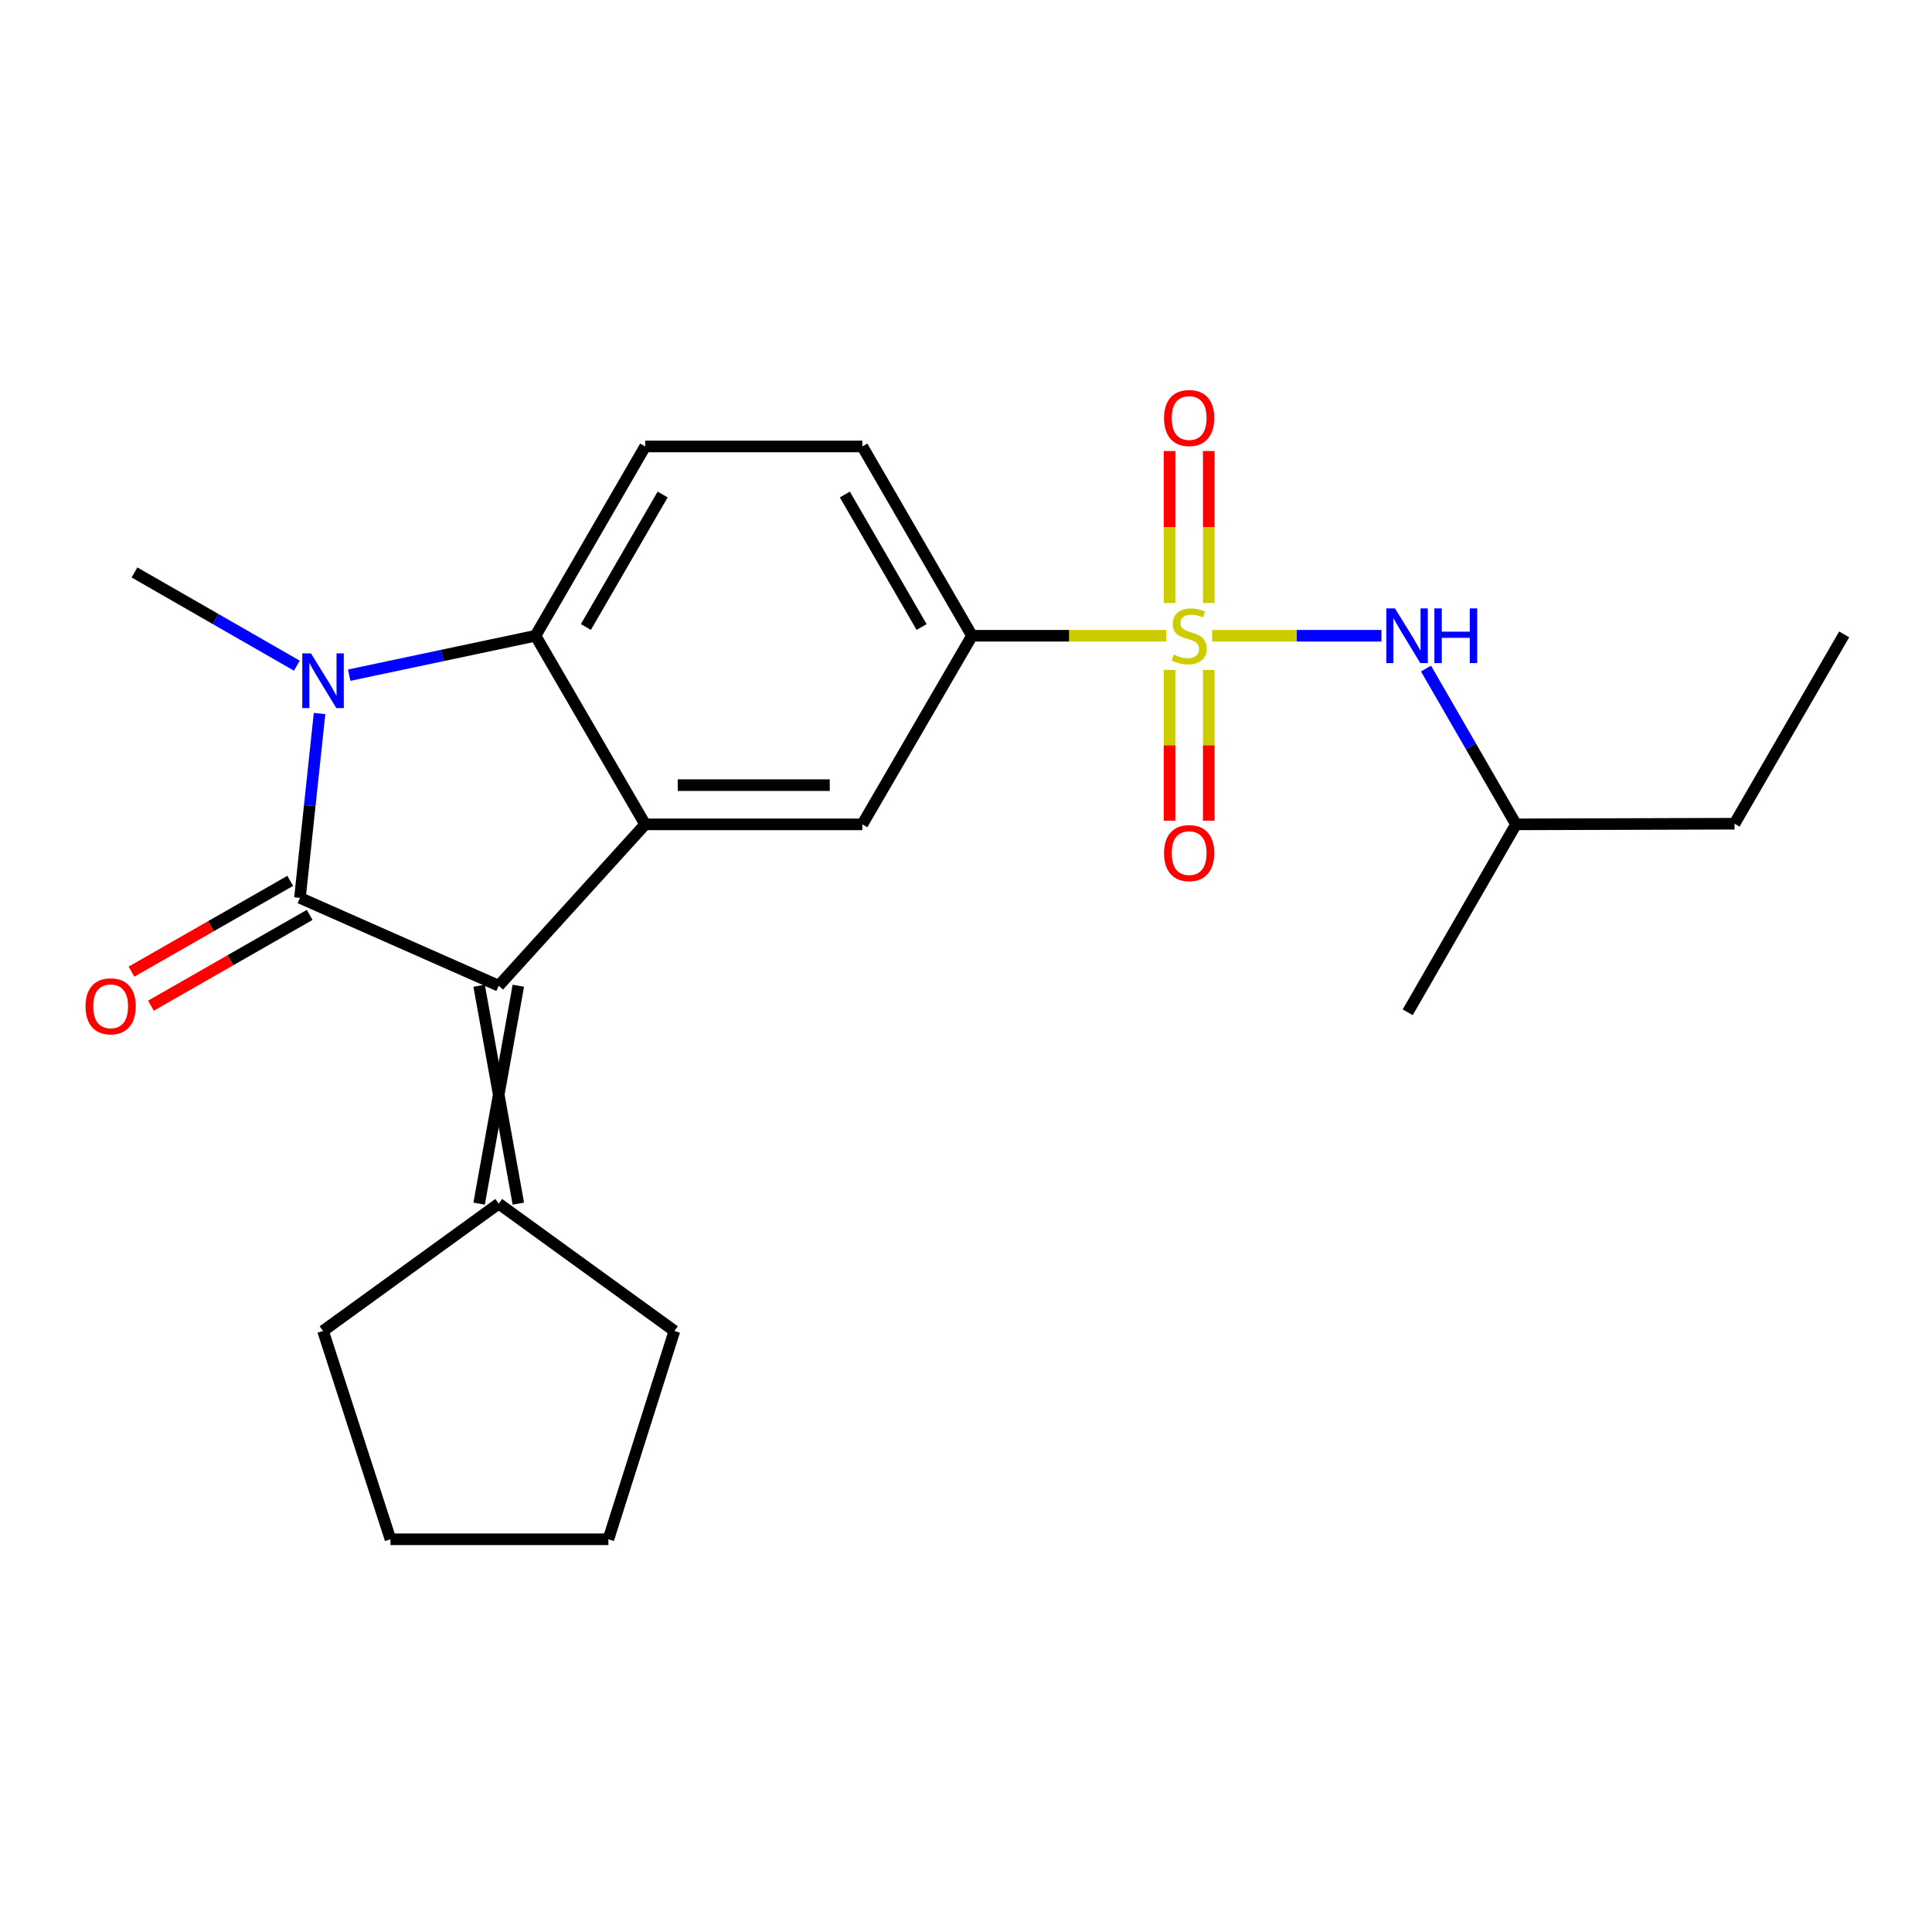 <?xml version='1.0' encoding='iso-8859-1'?>
<svg version='1.1' baseProfile='full'
              xmlns='http://www.w3.org/2000/svg'
                      xmlns:rdkit='http://www.rdkit.org/xml'
                      xmlns:xlink='http://www.w3.org/1999/xlink'
                  xml:space='preserve'
width='1000px' height='1000px' viewBox='0 0 1000 1000'>
<!-- END OF HEADER -->
<rect style='opacity:1.0;fill:#FFFFFF;stroke:none' width='1000' height='1000' x='0' y='0'> </rect>
<path class='bond-1' d='M 155.254,464.744 L 160.327,417.035' style='fill:none;fill-rule:evenodd;stroke:#000000;stroke-width:6px;stroke-linecap:butt;stroke-linejoin:miter;stroke-opacity:1' />
<path class='bond-1' d='M 160.327,417.035 L 165.4,369.325' style='fill:none;fill-rule:evenodd;stroke:#0000FF;stroke-width:6px;stroke-linecap:butt;stroke-linejoin:miter;stroke-opacity:1' />
<path class='bond-2' d='M 155.254,464.744 L 258.142,510.206' style='fill:none;fill-rule:evenodd;stroke:#000000;stroke-width:6px;stroke-linecap:butt;stroke-linejoin:miter;stroke-opacity:1' />
<path class='bond-12' d='M 150.216,455.935 L 109.135,479.43' style='fill:none;fill-rule:evenodd;stroke:#000000;stroke-width:6px;stroke-linecap:butt;stroke-linejoin:miter;stroke-opacity:1' />
<path class='bond-12' d='M 109.135,479.43 L 68.055,502.925' style='fill:none;fill-rule:evenodd;stroke:#FF0000;stroke-width:6px;stroke-linecap:butt;stroke-linejoin:miter;stroke-opacity:1' />
<path class='bond-12' d='M 160.292,473.553 L 119.211,497.048' style='fill:none;fill-rule:evenodd;stroke:#000000;stroke-width:6px;stroke-linecap:butt;stroke-linejoin:miter;stroke-opacity:1' />
<path class='bond-12' d='M 119.211,497.048 L 78.131,520.543' style='fill:none;fill-rule:evenodd;stroke:#FF0000;stroke-width:6px;stroke-linecap:butt;stroke-linejoin:miter;stroke-opacity:1' />
<path class='bond-0' d='M 603.615,329.067 L 553.358,329.067' style='fill:none;fill-rule:evenodd;stroke:#CCCC00;stroke-width:6px;stroke-linecap:butt;stroke-linejoin:miter;stroke-opacity:1' />
<path class='bond-0' d='M 553.358,329.067 L 503.101,329.067' style='fill:none;fill-rule:evenodd;stroke:#000000;stroke-width:6px;stroke-linecap:butt;stroke-linejoin:miter;stroke-opacity:1' />
<path class='bond-7' d='M 627.405,329.067 L 671.218,329.067' style='fill:none;fill-rule:evenodd;stroke:#CCCC00;stroke-width:6px;stroke-linecap:butt;stroke-linejoin:miter;stroke-opacity:1' />
<path class='bond-7' d='M 671.218,329.067 L 715.031,329.067' style='fill:none;fill-rule:evenodd;stroke:#0000FF;stroke-width:6px;stroke-linecap:butt;stroke-linejoin:miter;stroke-opacity:1' />
<path class='bond-10' d='M 625.653,312.127 L 625.653,272.787' style='fill:none;fill-rule:evenodd;stroke:#CCCC00;stroke-width:6px;stroke-linecap:butt;stroke-linejoin:miter;stroke-opacity:1' />
<path class='bond-10' d='M 625.653,272.787 L 625.653,233.446' style='fill:none;fill-rule:evenodd;stroke:#FF0000;stroke-width:6px;stroke-linecap:butt;stroke-linejoin:miter;stroke-opacity:1' />
<path class='bond-10' d='M 605.357,312.127 L 605.357,272.787' style='fill:none;fill-rule:evenodd;stroke:#CCCC00;stroke-width:6px;stroke-linecap:butt;stroke-linejoin:miter;stroke-opacity:1' />
<path class='bond-10' d='M 605.357,272.787 L 605.357,233.446' style='fill:none;fill-rule:evenodd;stroke:#FF0000;stroke-width:6px;stroke-linecap:butt;stroke-linejoin:miter;stroke-opacity:1' />
<path class='bond-11' d='M 605.357,346.757 L 605.357,385.776' style='fill:none;fill-rule:evenodd;stroke:#CCCC00;stroke-width:6px;stroke-linecap:butt;stroke-linejoin:miter;stroke-opacity:1' />
<path class='bond-11' d='M 605.357,385.776 L 605.357,424.795' style='fill:none;fill-rule:evenodd;stroke:#FF0000;stroke-width:6px;stroke-linecap:butt;stroke-linejoin:miter;stroke-opacity:1' />
<path class='bond-11' d='M 625.653,346.757 L 625.653,385.776' style='fill:none;fill-rule:evenodd;stroke:#CCCC00;stroke-width:6px;stroke-linecap:butt;stroke-linejoin:miter;stroke-opacity:1' />
<path class='bond-11' d='M 625.653,385.776 L 625.653,424.795' style='fill:none;fill-rule:evenodd;stroke:#FF0000;stroke-width:6px;stroke-linecap:butt;stroke-linejoin:miter;stroke-opacity:1' />
<path class='bond-4' d='M 180.756,349.472 L 228.966,339.269' style='fill:none;fill-rule:evenodd;stroke:#0000FF;stroke-width:6px;stroke-linecap:butt;stroke-linejoin:miter;stroke-opacity:1' />
<path class='bond-4' d='M 228.966,339.269 L 277.175,329.067' style='fill:none;fill-rule:evenodd;stroke:#000000;stroke-width:6px;stroke-linecap:butt;stroke-linejoin:miter;stroke-opacity:1' />
<path class='bond-14' d='M 153.653,344.557 L 111.635,320.429' style='fill:none;fill-rule:evenodd;stroke:#0000FF;stroke-width:6px;stroke-linecap:butt;stroke-linejoin:miter;stroke-opacity:1' />
<path class='bond-14' d='M 111.635,320.429 L 69.617,296.301' style='fill:none;fill-rule:evenodd;stroke:#000000;stroke-width:6px;stroke-linecap:butt;stroke-linejoin:miter;stroke-opacity:1' />
<path class='bond-3' d='M 258.142,510.206 L 333.936,426.689' style='fill:none;fill-rule:evenodd;stroke:#000000;stroke-width:6px;stroke-linecap:butt;stroke-linejoin:miter;stroke-opacity:1' />
<path class='bond-8' d='M 247.994,510.206 L 268.29,623.006' style='fill:none;fill-rule:evenodd;stroke:#000000;stroke-width:6px;stroke-linecap:butt;stroke-linejoin:miter;stroke-opacity:1' />
<path class='bond-8' d='M 268.29,510.206 L 247.994,623.006' style='fill:none;fill-rule:evenodd;stroke:#000000;stroke-width:6px;stroke-linecap:butt;stroke-linejoin:miter;stroke-opacity:1' />
<path class='bond-6' d='M 333.936,426.689 L 446.34,426.689' style='fill:none;fill-rule:evenodd;stroke:#000000;stroke-width:6px;stroke-linecap:butt;stroke-linejoin:miter;stroke-opacity:1' />
<path class='bond-6' d='M 350.796,406.394 L 429.479,406.394' style='fill:none;fill-rule:evenodd;stroke:#000000;stroke-width:6px;stroke-linecap:butt;stroke-linejoin:miter;stroke-opacity:1' />
<path class='bond-23' d='M 333.936,426.689 L 277.175,329.067' style='fill:none;fill-rule:evenodd;stroke:#000000;stroke-width:6px;stroke-linecap:butt;stroke-linejoin:miter;stroke-opacity:1' />
<path class='bond-9' d='M 277.175,329.067 L 333.936,231.084' style='fill:none;fill-rule:evenodd;stroke:#000000;stroke-width:6px;stroke-linecap:butt;stroke-linejoin:miter;stroke-opacity:1' />
<path class='bond-9' d='M 303.251,324.543 L 342.983,255.954' style='fill:none;fill-rule:evenodd;stroke:#000000;stroke-width:6px;stroke-linecap:butt;stroke-linejoin:miter;stroke-opacity:1' />
<path class='bond-5' d='M 503.101,329.067 L 446.34,426.689' style='fill:none;fill-rule:evenodd;stroke:#000000;stroke-width:6px;stroke-linecap:butt;stroke-linejoin:miter;stroke-opacity:1' />
<path class='bond-25' d='M 503.101,329.067 L 446.34,231.084' style='fill:none;fill-rule:evenodd;stroke:#000000;stroke-width:6px;stroke-linecap:butt;stroke-linejoin:miter;stroke-opacity:1' />
<path class='bond-25' d='M 477.025,324.543 L 437.292,255.954' style='fill:none;fill-rule:evenodd;stroke:#000000;stroke-width:6px;stroke-linecap:butt;stroke-linejoin:miter;stroke-opacity:1' />
<path class='bond-15' d='M 738.098,346.045 L 761.384,386.367' style='fill:none;fill-rule:evenodd;stroke:#0000FF;stroke-width:6px;stroke-linecap:butt;stroke-linejoin:miter;stroke-opacity:1' />
<path class='bond-15' d='M 761.384,386.367 L 784.67,426.689' style='fill:none;fill-rule:evenodd;stroke:#000000;stroke-width:6px;stroke-linecap:butt;stroke-linejoin:miter;stroke-opacity:1' />
<path class='bond-16' d='M 258.142,623.006 L 167.206,688.899' style='fill:none;fill-rule:evenodd;stroke:#000000;stroke-width:6px;stroke-linecap:butt;stroke-linejoin:miter;stroke-opacity:1' />
<path class='bond-17' d='M 258.142,623.006 L 349.067,688.899' style='fill:none;fill-rule:evenodd;stroke:#000000;stroke-width:6px;stroke-linecap:butt;stroke-linejoin:miter;stroke-opacity:1' />
<path class='bond-13' d='M 333.936,231.084 L 446.34,231.084' style='fill:none;fill-rule:evenodd;stroke:#000000;stroke-width:6px;stroke-linecap:butt;stroke-linejoin:miter;stroke-opacity:1' />
<path class='bond-18' d='M 784.67,426.689 L 897.796,426.351' style='fill:none;fill-rule:evenodd;stroke:#000000;stroke-width:6px;stroke-linecap:butt;stroke-linejoin:miter;stroke-opacity:1' />
<path class='bond-19' d='M 784.67,426.689 L 728.631,523.951' style='fill:none;fill-rule:evenodd;stroke:#000000;stroke-width:6px;stroke-linecap:butt;stroke-linejoin:miter;stroke-opacity:1' />
<path class='bond-20' d='M 167.206,688.899 L 202.103,796.726' style='fill:none;fill-rule:evenodd;stroke:#000000;stroke-width:6px;stroke-linecap:butt;stroke-linejoin:miter;stroke-opacity:1' />
<path class='bond-21' d='M 349.067,688.899 L 314.903,796.726' style='fill:none;fill-rule:evenodd;stroke:#000000;stroke-width:6px;stroke-linecap:butt;stroke-linejoin:miter;stroke-opacity:1' />
<path class='bond-22' d='M 897.796,426.351 L 954.545,328.357' style='fill:none;fill-rule:evenodd;stroke:#000000;stroke-width:6px;stroke-linecap:butt;stroke-linejoin:miter;stroke-opacity:1' />
<path class='bond-24' d='M 202.103,796.726 L 314.903,796.726' style='fill:none;fill-rule:evenodd;stroke:#000000;stroke-width:6px;stroke-linecap:butt;stroke-linejoin:miter;stroke-opacity:1' />
<path  class='atom-1' d='M 607.505 338.787
Q 607.825 338.907, 609.145 339.467
Q 610.465 340.027, 611.905 340.387
Q 613.385 340.707, 614.825 340.707
Q 617.505 340.707, 619.065 339.427
Q 620.625 338.107, 620.625 335.827
Q 620.625 334.267, 619.825 333.307
Q 619.065 332.347, 617.865 331.827
Q 616.665 331.307, 614.665 330.707
Q 612.145 329.947, 610.625 329.227
Q 609.145 328.507, 608.065 326.987
Q 607.025 325.467, 607.025 322.907
Q 607.025 319.347, 609.425 317.147
Q 611.865 314.947, 616.665 314.947
Q 619.945 314.947, 623.665 316.507
L 622.745 319.587
Q 619.345 318.187, 616.785 318.187
Q 614.025 318.187, 612.505 319.347
Q 610.985 320.467, 611.025 322.427
Q 611.025 323.947, 611.785 324.867
Q 612.585 325.787, 613.705 326.307
Q 614.865 326.827, 616.785 327.427
Q 619.345 328.227, 620.865 329.027
Q 622.385 329.827, 623.465 331.467
Q 624.585 333.067, 624.585 335.827
Q 624.585 339.747, 621.945 341.867
Q 619.345 343.947, 614.985 343.947
Q 612.465 343.947, 610.545 343.387
Q 608.665 342.867, 606.425 341.947
L 607.505 338.787
' fill='#CCCC00'/>
<path  class='atom-2' d='M 160.946 338.179
L 170.226 353.179
Q 171.146 354.659, 172.626 357.339
Q 174.106 360.019, 174.186 360.179
L 174.186 338.179
L 177.946 338.179
L 177.946 366.499
L 174.066 366.499
L 164.106 350.099
Q 162.946 348.179, 161.706 345.979
Q 160.506 343.779, 160.146 343.099
L 160.146 366.499
L 156.466 366.499
L 156.466 338.179
L 160.946 338.179
' fill='#0000FF'/>
<path  class='atom-8' d='M 722.033 314.907
L 731.313 329.907
Q 732.233 331.387, 733.713 334.067
Q 735.193 336.747, 735.273 336.907
L 735.273 314.907
L 739.033 314.907
L 739.033 343.227
L 735.153 343.227
L 725.193 326.827
Q 724.033 324.907, 722.793 322.707
Q 721.593 320.507, 721.233 319.827
L 721.233 343.227
L 717.553 343.227
L 717.553 314.907
L 722.033 314.907
' fill='#0000FF'/>
<path  class='atom-8' d='M 742.433 314.907
L 746.273 314.907
L 746.273 326.947
L 760.753 326.947
L 760.753 314.907
L 764.593 314.907
L 764.593 343.227
L 760.753 343.227
L 760.753 330.147
L 746.273 330.147
L 746.273 343.227
L 742.433 343.227
L 742.433 314.907
' fill='#0000FF'/>
<path  class='atom-11' d='M 602.505 216.37
Q 602.505 209.57, 605.865 205.77
Q 609.225 201.97, 615.505 201.97
Q 621.785 201.97, 625.145 205.77
Q 628.505 209.57, 628.505 216.37
Q 628.505 223.25, 625.105 227.17
Q 621.705 231.05, 615.505 231.05
Q 609.265 231.05, 605.865 227.17
Q 602.505 223.29, 602.505 216.37
M 615.505 227.85
Q 619.825 227.85, 622.145 224.97
Q 624.505 222.05, 624.505 216.37
Q 624.505 210.81, 622.145 208.01
Q 619.825 205.17, 615.505 205.17
Q 611.185 205.17, 608.825 207.97
Q 606.505 210.77, 606.505 216.37
Q 606.505 222.09, 608.825 224.97
Q 611.185 227.85, 615.505 227.85
' fill='#FF0000'/>
<path  class='atom-12' d='M 602.505 441.563
Q 602.505 434.763, 605.865 430.963
Q 609.225 427.163, 615.505 427.163
Q 621.785 427.163, 625.145 430.963
Q 628.505 434.763, 628.505 441.563
Q 628.505 448.443, 625.105 452.363
Q 621.705 456.243, 615.505 456.243
Q 609.265 456.243, 605.865 452.363
Q 602.505 448.483, 602.505 441.563
M 615.505 453.043
Q 619.825 453.043, 622.145 450.163
Q 624.505 447.243, 624.505 441.563
Q 624.505 436.003, 622.145 433.203
Q 619.825 430.363, 615.505 430.363
Q 611.185 430.363, 608.825 433.163
Q 606.505 435.963, 606.505 441.563
Q 606.505 447.283, 608.825 450.163
Q 611.185 453.043, 615.505 453.043
' fill='#FF0000'/>
<path  class='atom-13' d='M 44.271 520.863
Q 44.271 514.063, 47.631 510.263
Q 50.991 506.463, 57.271 506.463
Q 63.551 506.463, 66.911 510.263
Q 70.271 514.063, 70.271 520.863
Q 70.271 527.743, 66.871 531.663
Q 63.471 535.543, 57.271 535.543
Q 51.031 535.543, 47.631 531.663
Q 44.271 527.783, 44.271 520.863
M 57.271 532.343
Q 61.591 532.343, 63.911 529.463
Q 66.271 526.543, 66.271 520.863
Q 66.271 515.303, 63.911 512.503
Q 61.591 509.663, 57.271 509.663
Q 52.951 509.663, 50.591 512.463
Q 48.271 515.263, 48.271 520.863
Q 48.271 526.583, 50.591 529.463
Q 52.951 532.343, 57.271 532.343
' fill='#FF0000'/>
</svg>
